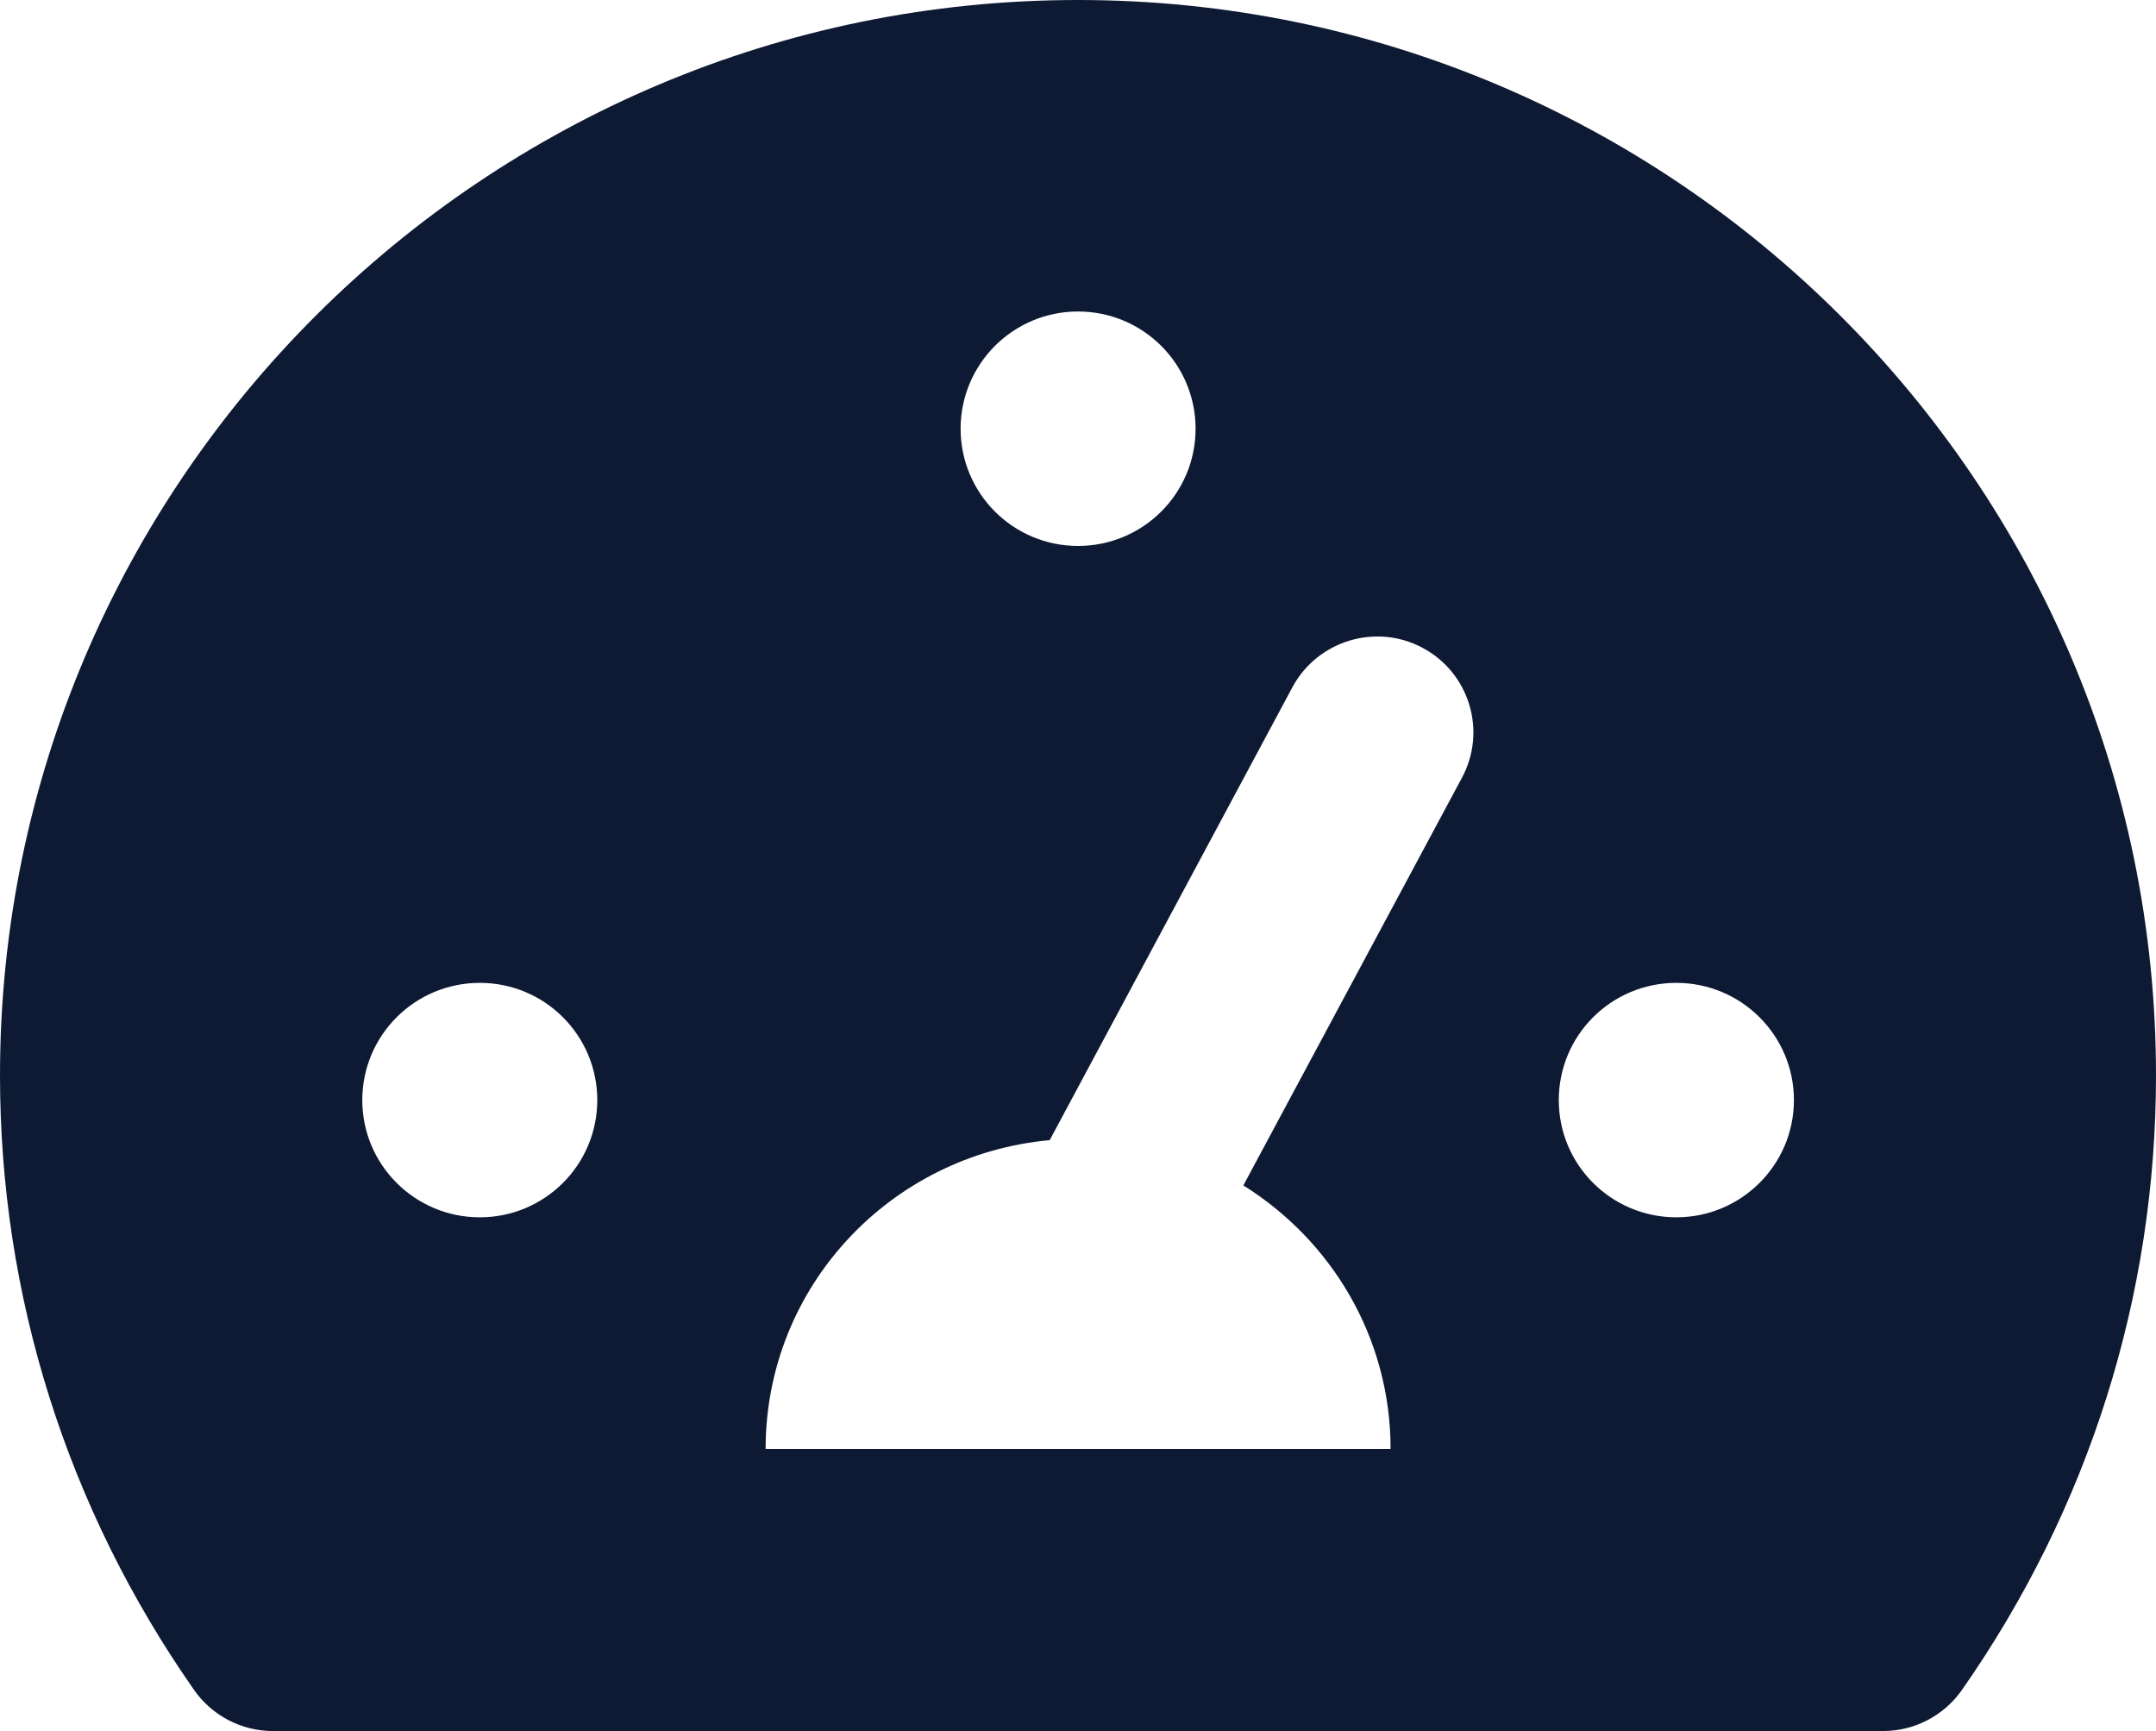 <?xml version="1.0" encoding="UTF-8"?>
<svg width="71px" height="57px" viewBox="0 0 71 57" version="1.1" xmlns="http://www.w3.org/2000/svg" xmlns:xlink="http://www.w3.org/1999/xlink">
    <title>dashboard</title>
    <g id="Website" stroke="none" stroke-width="1" fill="none" fill-rule="evenodd">
        <g id="Artboard" transform="translate(-982, -142)" fill="#0E1A34" fill-rule="nonzero">
            <g id="dashboard" transform="translate(982, 142)">
                <path d="M35.501,0 C15.927,0 0,15.884 0,35.413 C0,42.674 2.21,49.667 6.39,55.646 C6.981,56.491 7.95,57 8.984,57 L62.016,57 C63.046,57 64.015,56.495 64.61,55.646 C68.79,49.667 71,42.674 71,35.413 C71.004,15.886 55.078,0 35.501,0 Z M35.501,10.257 C37.642,10.257 39.372,11.985 39.372,14.118 C39.372,16.248 37.642,17.977 35.501,17.977 C33.363,17.977 31.634,16.248 31.634,14.118 C31.634,11.987 33.363,10.257 35.501,10.257 Z M15.802,40.084 C13.662,40.084 11.931,38.356 11.931,36.225 C11.931,34.091 13.662,32.364 15.802,32.364 C17.938,32.364 19.669,34.091 19.669,36.225 C19.669,38.356 17.938,40.084 15.802,40.084 Z M48.147,25.604 L40.945,39.034 C43.848,40.846 45.794,44.042 45.794,47.712 L25.213,47.712 C25.213,42.364 29.327,38.021 34.568,37.543 L42.562,22.627 C43.389,21.091 45.315,20.509 46.849,21.333 C48.386,22.152 48.971,24.065 48.147,25.604 Z M55.204,40.084 C53.062,40.084 51.333,38.356 51.333,36.225 C51.333,34.091 53.062,32.364 55.204,32.364 C57.34,32.364 59.076,34.091 59.076,36.225 C59.076,38.356 57.34,40.084 55.204,40.084 Z" id="Shape"></path>
            </g>
        </g>
    </g>
</svg>